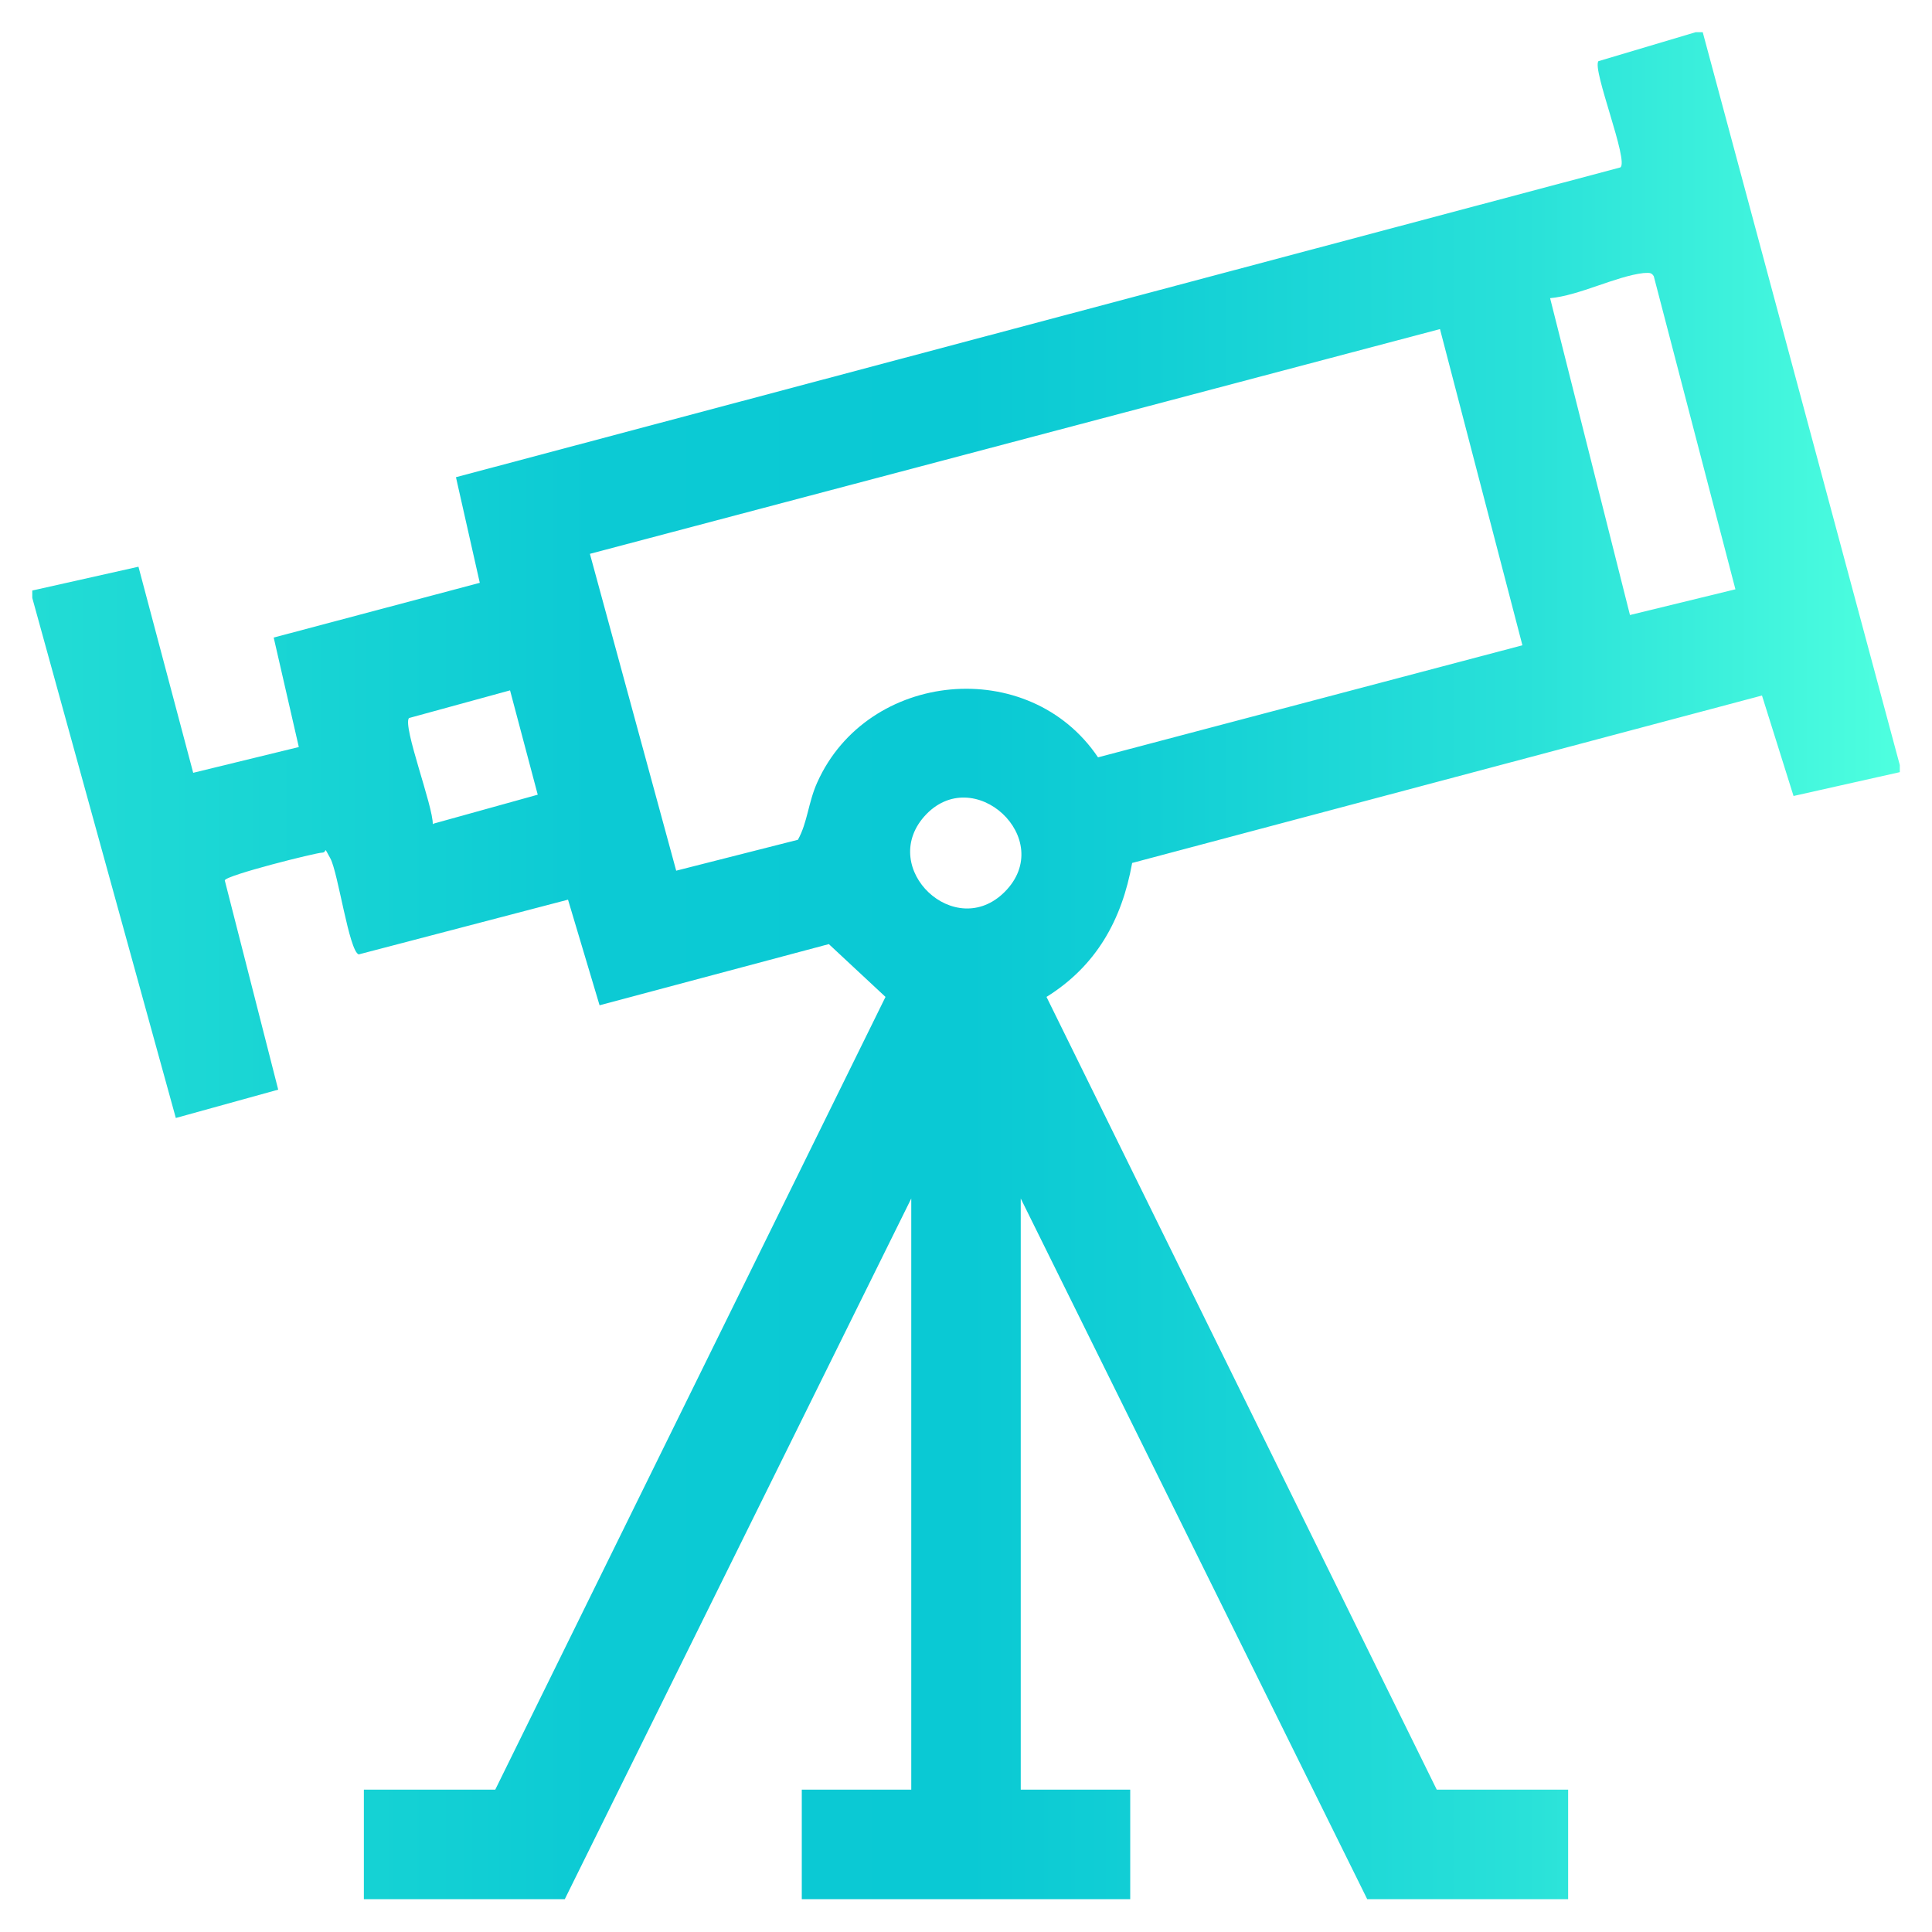 <svg xmlns="http://www.w3.org/2000/svg" xmlns:xlink="http://www.w3.org/1999/xlink" viewBox="0 0 300 300"><defs><style> .st0 { fill: url(#Unbenannter_Verlauf_21); } .st1 { display: none; } .st2 { fill: url(#Unbenannter_Verlauf_2); } </style><linearGradient id="Unbenannter_Verlauf_2" data-name="Unbenannter Verlauf 2" x1="5.3" y1="150" x2="294.7" y2="150" gradientUnits="userSpaceOnUse"><stop offset="0" stop-color="#4efed7"></stop><stop offset="0" stop-color="#36ebd5"></stop><stop offset="0" stop-color="#22dcd5"></stop><stop offset=".2" stop-color="#14d1d4"></stop><stop offset=".3" stop-color="#0ccad4"></stop><stop offset=".5" stop-color="#0ac9d4"></stop><stop offset=".6" stop-color="#12cfd5"></stop><stop offset=".8" stop-color="#29e1d9"></stop><stop offset="1" stop-color="#4effdf"></stop></linearGradient><linearGradient id="Unbenannter_Verlauf_21" data-name="Unbenannter Verlauf 2" x1="5" x2="295" xlink:href="#Unbenannter_Verlauf_2"></linearGradient></defs><g id="Ebene_1" class="st1"><path class="st2" d="M159.6,92.5v30.4l41.3,84.7c4.3-7.6,7.2-16,11.2-23.7.9-1.7,2-4.4,3.3-5.8,3.7-3.9,10.5-3.7,14,.3l46.8,96.6c5.4,1.7,10.1-1.2,15.1,3,6.8,5.7,2.7,16.5-6,16.9l-273.2-.4c-9.9-3.3-8.6-17.7,2-18.9,3.1-.4,6.7.4,9.9,0,5.7-12,11.7-23.9,17.5-35.8,8.6-18,16.4-37,25.5-54.7,2.5-4.8,4.1-9.7,10.6-9.8,4.9-.1,6.9,2.4,9.2,6.2,4.7,8,8.1,17.8,12.4,26.1.6.7.6.7,1.2,0,.8-1,2-3.8,2.6-5.2,12.9-26.3,24.6-53.2,37.3-79.6V15c.2-5,4.5-9.3,9.5-9.3,28.3,1.6,58.8-2.1,86.8,0,8,.6,12,6.9,8.8,14.3l-24.3,28.8.6,1.8,23.8,28c3.2,4.4-1.7,13.9-6.6,13.9h-79.3ZM215.7,25h-56.1v48.2h56.1c-3.3-5.6-16-16-17.2-21.7-.6-3-.3-5.2,1.3-7.8l15.9-18.7ZM133.7,182.3h11.1c.5,0,3.3,1.7,3.9,2.2,4.9,4.1,6.2,16.5,10,21.9l9.3-20.8c-5.5-11.9-10.7-25.1-17.2-36.4-.4-.7,0-1.5-1.2-1.2l-16,34.4ZM89.1,275.7h122.3l-32-67.5-13.6,29.5c-4.5,5.9-13,6.2-16.8-.6-5.1-9.1-7.6-22.8-12.1-32.5-.8-1.8-.7-2.8-3-3.1-2-.2-8.8-.4-9.9,1l-35,73.2ZM254.8,275.7l-31.9-68.1c-.7,0-1,.8-1.3,1.4-3.7,7-6.4,14.7-10,21.7l21.9,45h21.4ZM45.7,275.7h21.4c8-14.4,14.6-29.6,21.9-44.4l-10.7-23.1-32.5,67.5Z"></path></g><g id="Ebene_2"><path class="st0" d="M264.4,5l30.6,113.8v1.1l-16.5,3.7-4.9-15.6-97.8,26c-1.6,8.9-5.6,16-13.3,20.8l60.6,123.1h20.4v17h-31.2l-53.8-108.8v91.8h17v17h-51v-17h17v-91.8l-53.8,108.8h-31.2v-17h20.4l60.6-123.1-8.8-8.2-35.6,9.5-4.9-16.4-32.5,8.5c-1.5-.5-3.2-12.7-4.4-14.9s-.4-.9-1.3-.9-14.9,3.5-15.1,4.3l8.3,32.5-15.9,4.4L5,92.8v-1.1l16.5-3.7,8.5,32,16.4-4-3.9-17,32-8.5-3.7-16.4L251.6,26c1.4-.9-4.4-15.2-3.4-16.5l15.1-4.5h1.1ZM269.5,91.6l-12.7-48.7c-.4-.7-.9-.5-1.6-.5-4.3.5-10,3.5-14.5,3.9l12.4,49.2,16.4-4ZM170.5,117.6l65.9-17.4-12.8-49.1-132,34.9,13.4,49.2,18.9-4.8c1.5-2.7,1.6-5.8,3-8.9,7.8-17.4,32.9-19.8,43.6-3.9ZM67.3,127.9l16.2-4.5-4.3-16.2-15.7,4.3c-1,1.3,3.8,13.8,3.7,16.5ZM156,138.5c8.2-8.2-4.9-20.3-12.5-11.7-7.1,8.1,4.8,19.4,12.5,11.7Z"></path></g></svg>
